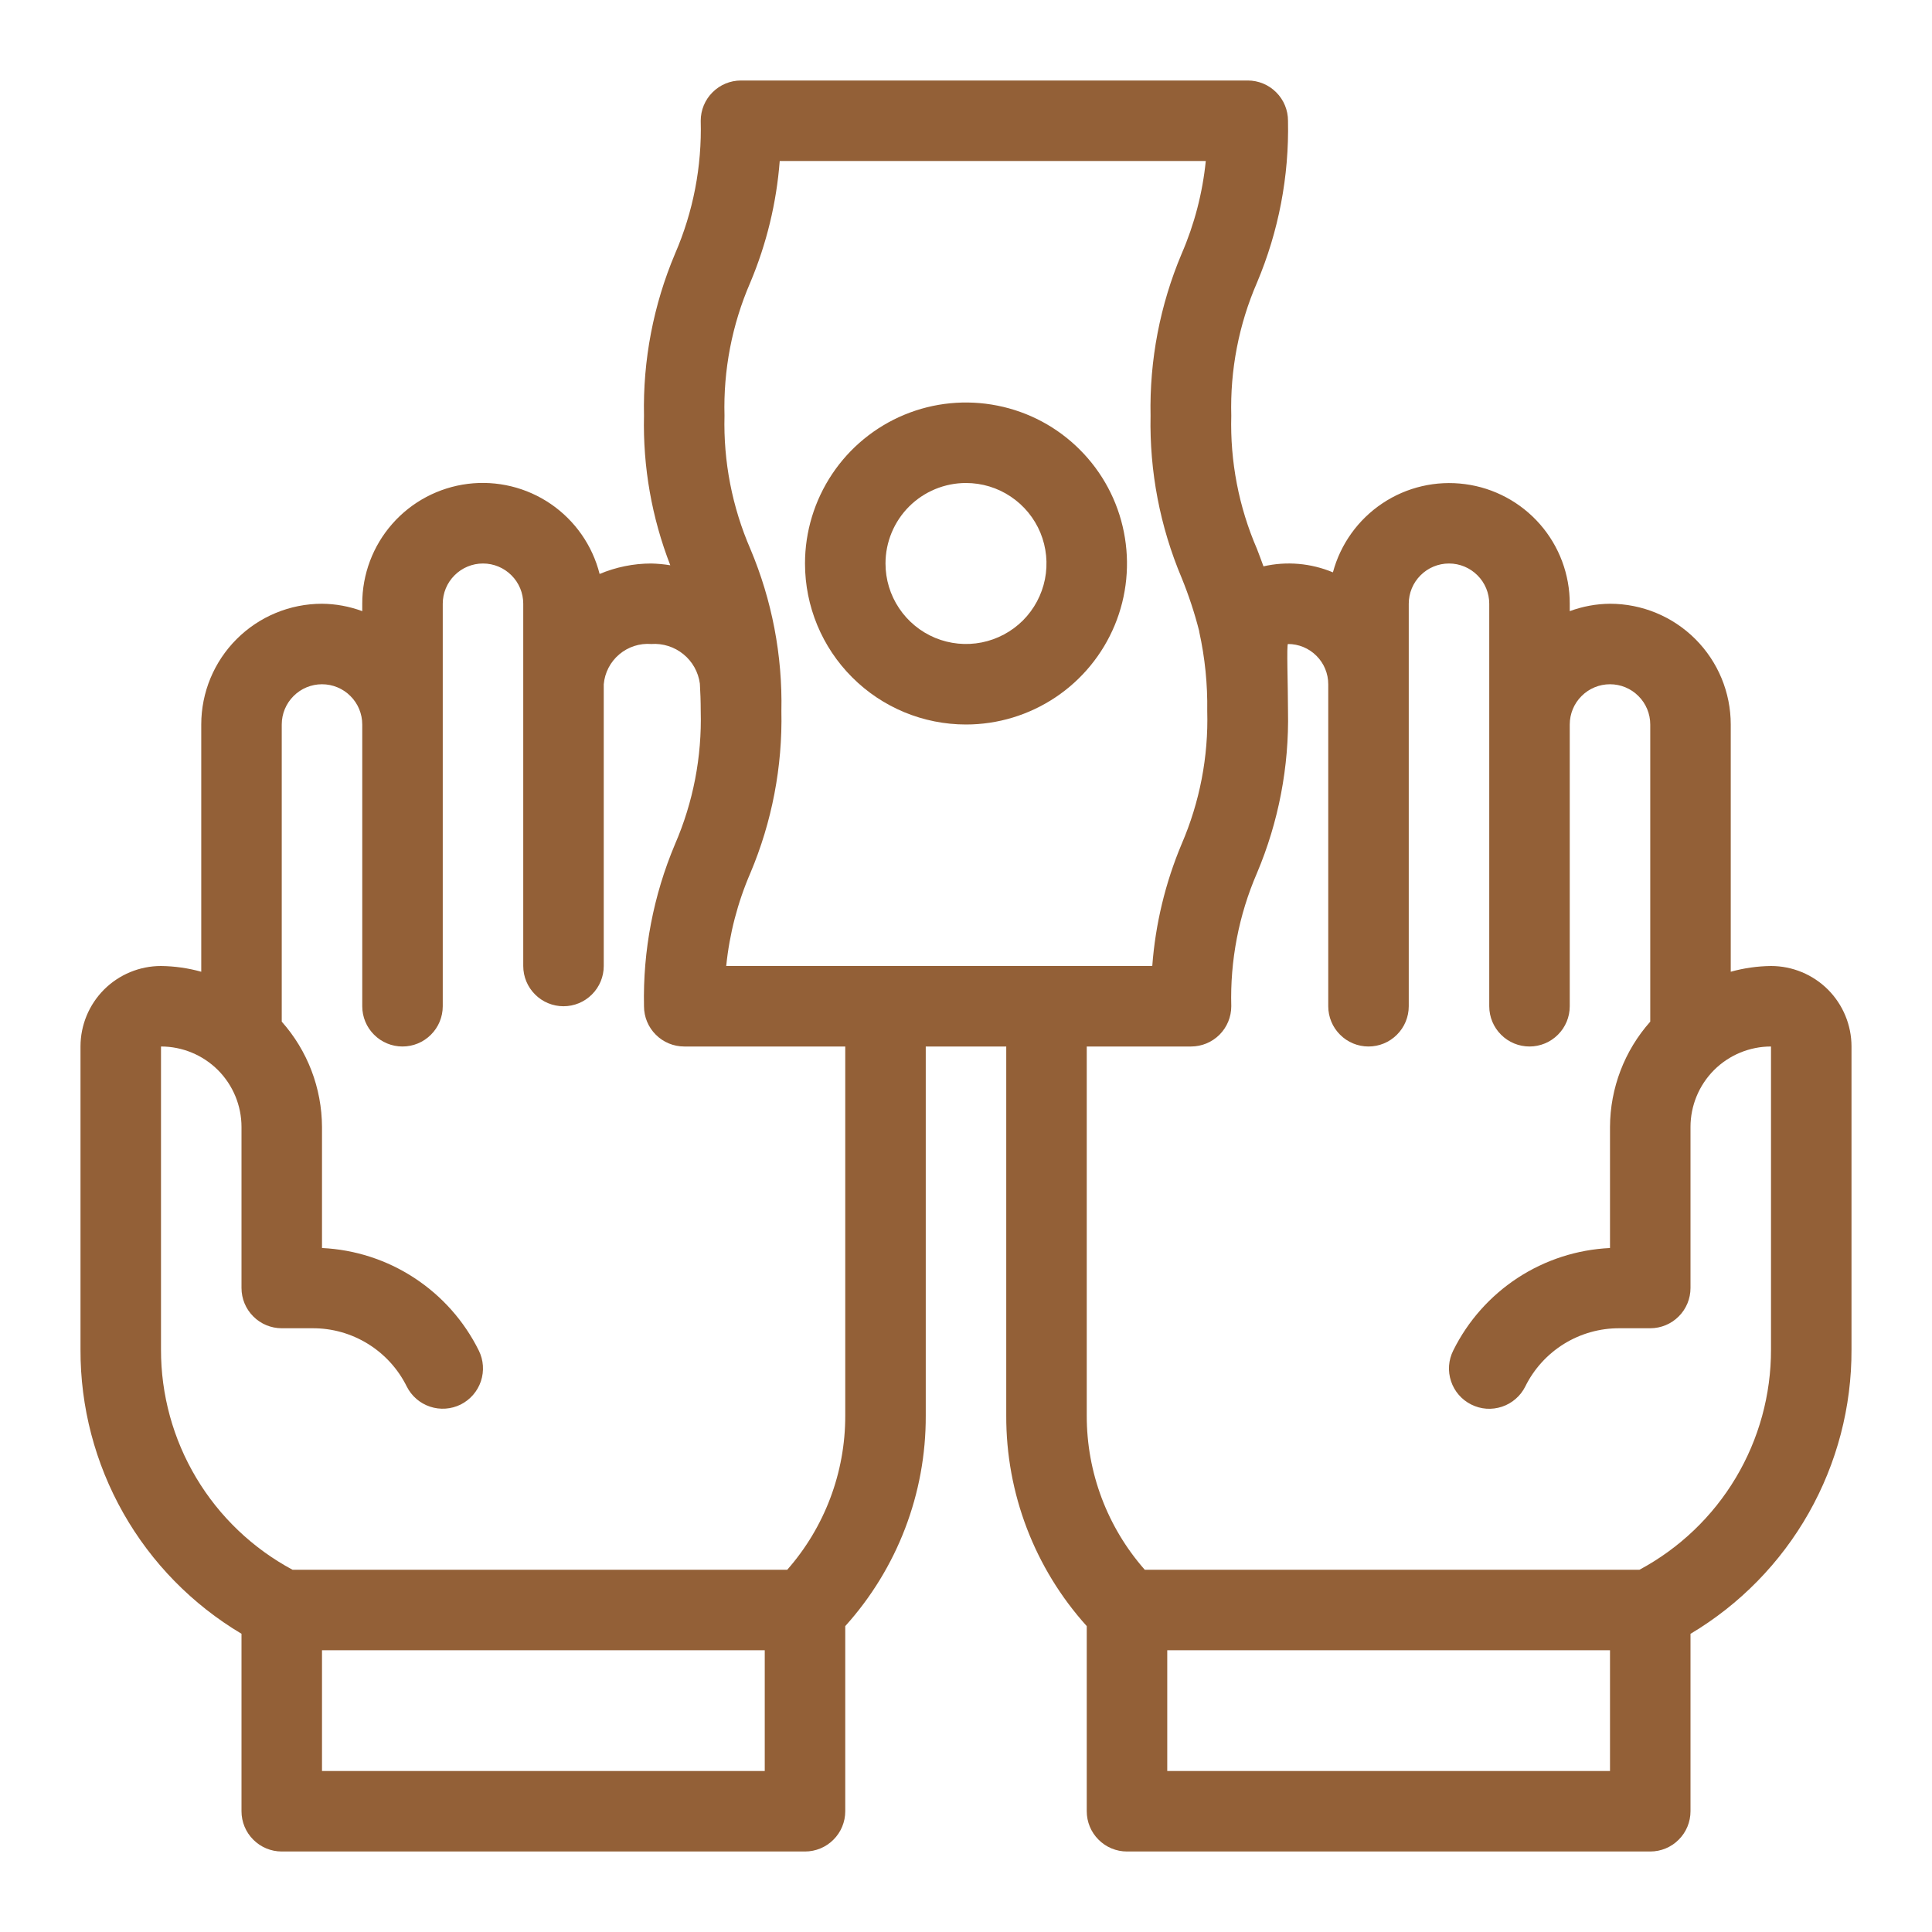 <svg width="36" height="36" viewBox="0 0 36 36" fill="none" xmlns="http://www.w3.org/2000/svg">
<path d="M33 18C32.746 18.003 32.495 18.039 32.25 18.107V13.5C32.25 12.903 32.013 12.331 31.591 11.909C31.169 11.487 30.597 11.25 30 11.25C29.744 11.252 29.49 11.299 29.25 11.388V11.25C29.251 10.705 29.054 10.178 28.695 9.768C28.336 9.358 27.84 9.092 27.3 9.021C26.76 8.949 26.212 9.076 25.759 9.379C25.306 9.682 24.978 10.139 24.837 10.665C24.428 10.494 23.976 10.454 23.543 10.553C23.503 10.441 23.462 10.334 23.422 10.229C23.083 9.446 22.92 8.599 22.943 7.747C22.92 6.895 23.083 6.049 23.422 5.267C23.825 4.313 24.022 3.285 24 2.25C24 2.051 23.921 1.86 23.78 1.72C23.64 1.579 23.449 1.5 23.25 1.5H13.807C13.608 1.5 13.417 1.579 13.277 1.72C13.136 1.86 13.057 2.051 13.057 2.25C13.08 3.102 12.917 3.948 12.578 4.729C12.175 5.684 11.978 6.712 12 7.747C11.978 8.699 12.145 9.646 12.49 10.533C12.373 10.514 12.254 10.503 12.136 10.5C11.805 10.5 11.478 10.567 11.173 10.695C11.039 10.164 10.715 9.7 10.262 9.39C9.81 9.081 9.26 8.948 8.716 9.016C8.172 9.085 7.672 9.349 7.31 9.761C6.948 10.172 6.749 10.702 6.75 11.25V11.388C6.51 11.299 6.256 11.252 6 11.25C5.403 11.25 4.831 11.487 4.409 11.909C3.987 12.331 3.75 12.903 3.75 13.5V18.107C3.506 18.039 3.254 18.003 3 18C2.602 18 2.221 18.158 1.939 18.439C1.658 18.721 1.5 19.102 1.5 19.5V25.146C1.496 26.214 1.771 27.264 2.297 28.193C2.823 29.122 3.583 29.897 4.5 30.443V33.75C4.5 33.949 4.579 34.14 4.72 34.28C4.86 34.421 5.051 34.5 5.25 34.5H15C15.199 34.5 15.39 34.421 15.53 34.28C15.671 34.14 15.75 33.949 15.75 33.75V30.3C16.72 29.225 17.255 27.828 17.25 26.38V19.5H18.75V26.379C18.745 27.827 19.28 29.225 20.25 30.3V33.75C20.25 33.949 20.329 34.14 20.47 34.28C20.61 34.421 20.801 34.5 21 34.5H30.75C30.949 34.5 31.14 34.421 31.28 34.28C31.421 34.14 31.5 33.949 31.5 33.75V30.444C32.417 29.898 33.177 29.122 33.703 28.193C34.229 27.264 34.504 26.214 34.5 25.147V19.5C34.5 19.102 34.342 18.721 34.061 18.439C33.779 18.158 33.398 18 33 18ZM13.979 5.268C14.283 4.547 14.469 3.781 14.529 3H22.468C22.408 3.596 22.256 4.18 22.018 4.729C21.615 5.684 21.418 6.712 21.439 7.747C21.418 8.783 21.615 9.812 22.018 10.767C22.15 11.091 22.26 11.424 22.346 11.763V11.773C22.453 12.257 22.503 12.752 22.495 13.248C22.519 14.1 22.355 14.947 22.017 15.73C21.714 16.452 21.529 17.219 21.471 18H13.532C13.592 17.403 13.744 16.819 13.982 16.268C14.385 15.314 14.582 14.285 14.56 13.249C14.582 12.213 14.385 11.184 13.982 10.229C13.643 9.447 13.478 8.6 13.5 7.747C13.477 6.896 13.64 6.05 13.979 5.268ZM6 33V30.75H14.25V33H6ZM15.75 26.379C15.752 27.436 15.367 28.457 14.669 29.25H5.451C4.709 28.852 4.089 28.261 3.657 27.538C3.225 26.815 2.998 25.988 3 25.146V19.5C3.398 19.5 3.779 19.658 4.061 19.939C4.342 20.221 4.5 20.602 4.5 21V24C4.5 24.199 4.579 24.39 4.72 24.53C4.86 24.671 5.051 24.75 5.25 24.75H5.823C6.188 24.748 6.546 24.849 6.856 25.041C7.167 25.233 7.417 25.508 7.579 25.835C7.668 26.013 7.824 26.148 8.013 26.211C8.201 26.274 8.407 26.259 8.585 26.171C8.763 26.081 8.898 25.925 8.961 25.737C9.024 25.548 9.01 25.342 8.921 25.164C8.648 24.614 8.234 24.148 7.72 23.812C7.207 23.476 6.613 23.284 6 23.255V21C5.997 20.276 5.731 19.578 5.25 19.037V13.5C5.25 13.301 5.329 13.11 5.47 12.97C5.61 12.829 5.801 12.75 6 12.75C6.199 12.75 6.39 12.829 6.53 12.97C6.671 13.11 6.75 13.301 6.75 13.5V18.75C6.75 18.949 6.829 19.14 6.97 19.28C7.11 19.421 7.301 19.5 7.5 19.5C7.699 19.5 7.89 19.421 8.03 19.28C8.171 19.14 8.25 18.949 8.25 18.75V11.25C8.25 11.051 8.329 10.86 8.47 10.72C8.61 10.579 8.801 10.5 9 10.5C9.199 10.5 9.39 10.579 9.53 10.72C9.671 10.86 9.75 11.051 9.75 11.25V18C9.75 18.199 9.829 18.39 9.97 18.53C10.11 18.671 10.301 18.75 10.5 18.75C10.699 18.75 10.89 18.671 11.03 18.53C11.171 18.39 11.25 18.199 11.25 18V12.75C11.269 12.534 11.373 12.333 11.539 12.193C11.705 12.053 11.919 11.983 12.136 12C12.352 11.985 12.566 12.053 12.734 12.19C12.903 12.327 13.012 12.523 13.041 12.738C13.05 12.896 13.057 13.063 13.057 13.249C13.08 14.101 12.917 14.948 12.578 15.73C12.175 16.685 11.978 17.714 12 18.75C12 18.949 12.079 19.14 12.22 19.28C12.36 19.421 12.551 19.5 12.75 19.5H15.75V26.379ZM21.75 33V30.75H30V33H21.75ZM33 25.146C33.002 25.988 32.775 26.815 32.343 27.538C31.911 28.261 31.291 28.852 30.549 29.25H21.331C20.633 28.457 20.248 27.436 20.25 26.379V19.5H22.193C22.392 19.5 22.583 19.421 22.724 19.28C22.864 19.14 22.943 18.949 22.943 18.75C22.92 17.898 23.083 17.051 23.422 16.268C23.825 15.314 24.022 14.285 24 13.249C24 12.77 23.971 12 24 12C24.199 12 24.39 12.079 24.53 12.22C24.671 12.36 24.75 12.551 24.75 12.75V18.75C24.75 18.949 24.829 19.14 24.97 19.28C25.11 19.421 25.301 19.5 25.5 19.5C25.699 19.5 25.89 19.421 26.03 19.28C26.171 19.14 26.25 18.949 26.25 18.75V11.25C26.25 11.051 26.329 10.86 26.47 10.72C26.61 10.579 26.801 10.5 27 10.5C27.199 10.5 27.39 10.579 27.53 10.72C27.671 10.86 27.75 11.051 27.75 11.25V18.75C27.75 18.949 27.829 19.14 27.97 19.28C28.11 19.421 28.301 19.5 28.5 19.5C28.699 19.5 28.89 19.421 29.03 19.28C29.171 19.14 29.25 18.949 29.25 18.75V13.5C29.25 13.301 29.329 13.11 29.47 12.97C29.61 12.829 29.801 12.75 30 12.75C30.199 12.75 30.39 12.829 30.53 12.97C30.671 13.11 30.75 13.301 30.75 13.5V19.037C30.269 19.578 30.003 20.276 30 21V23.255C29.387 23.284 28.793 23.476 28.279 23.812C27.766 24.148 27.351 24.615 27.079 25.165C27.035 25.253 27.008 25.349 27.001 25.447C26.994 25.545 27.007 25.644 27.038 25.737C27.069 25.831 27.118 25.917 27.183 25.992C27.247 26.066 27.326 26.127 27.414 26.171C27.502 26.215 27.598 26.242 27.696 26.249C27.795 26.256 27.893 26.243 27.987 26.212C28.08 26.181 28.167 26.132 28.241 26.067C28.316 26.003 28.377 25.924 28.421 25.836C28.582 25.509 28.833 25.233 29.143 25.041C29.454 24.849 29.812 24.748 30.177 24.75H30.75C30.949 24.75 31.14 24.671 31.28 24.53C31.421 24.39 31.5 24.199 31.5 24V21C31.5 20.602 31.658 20.221 31.939 19.939C32.221 19.658 32.602 19.5 33 19.5V25.146Z" fill="#936037"/>
<path d="M18 13.5C18.593 13.5 19.173 13.324 19.667 12.994C20.16 12.665 20.545 12.196 20.772 11.648C20.999 11.1 21.058 10.497 20.942 9.915C20.827 9.333 20.541 8.798 20.121 8.379C19.702 7.959 19.167 7.673 18.585 7.558C18.003 7.442 17.4 7.501 16.852 7.728C16.304 7.955 15.835 8.34 15.506 8.833C15.176 9.327 15 9.907 15 10.5C15 11.296 15.316 12.059 15.879 12.621C16.441 13.184 17.204 13.5 18 13.5ZM18 9C18.297 9 18.587 9.088 18.833 9.253C19.08 9.418 19.272 9.652 19.386 9.926C19.499 10.2 19.529 10.502 19.471 10.793C19.413 11.084 19.27 11.351 19.061 11.561C18.851 11.77 18.584 11.913 18.293 11.971C18.002 12.029 17.7 11.999 17.426 11.886C17.152 11.772 16.918 11.58 16.753 11.333C16.588 11.087 16.5 10.797 16.5 10.5C16.5 10.102 16.658 9.721 16.939 9.439C17.221 9.158 17.602 9 18 9Z" fill="#936037"/>
</svg>
